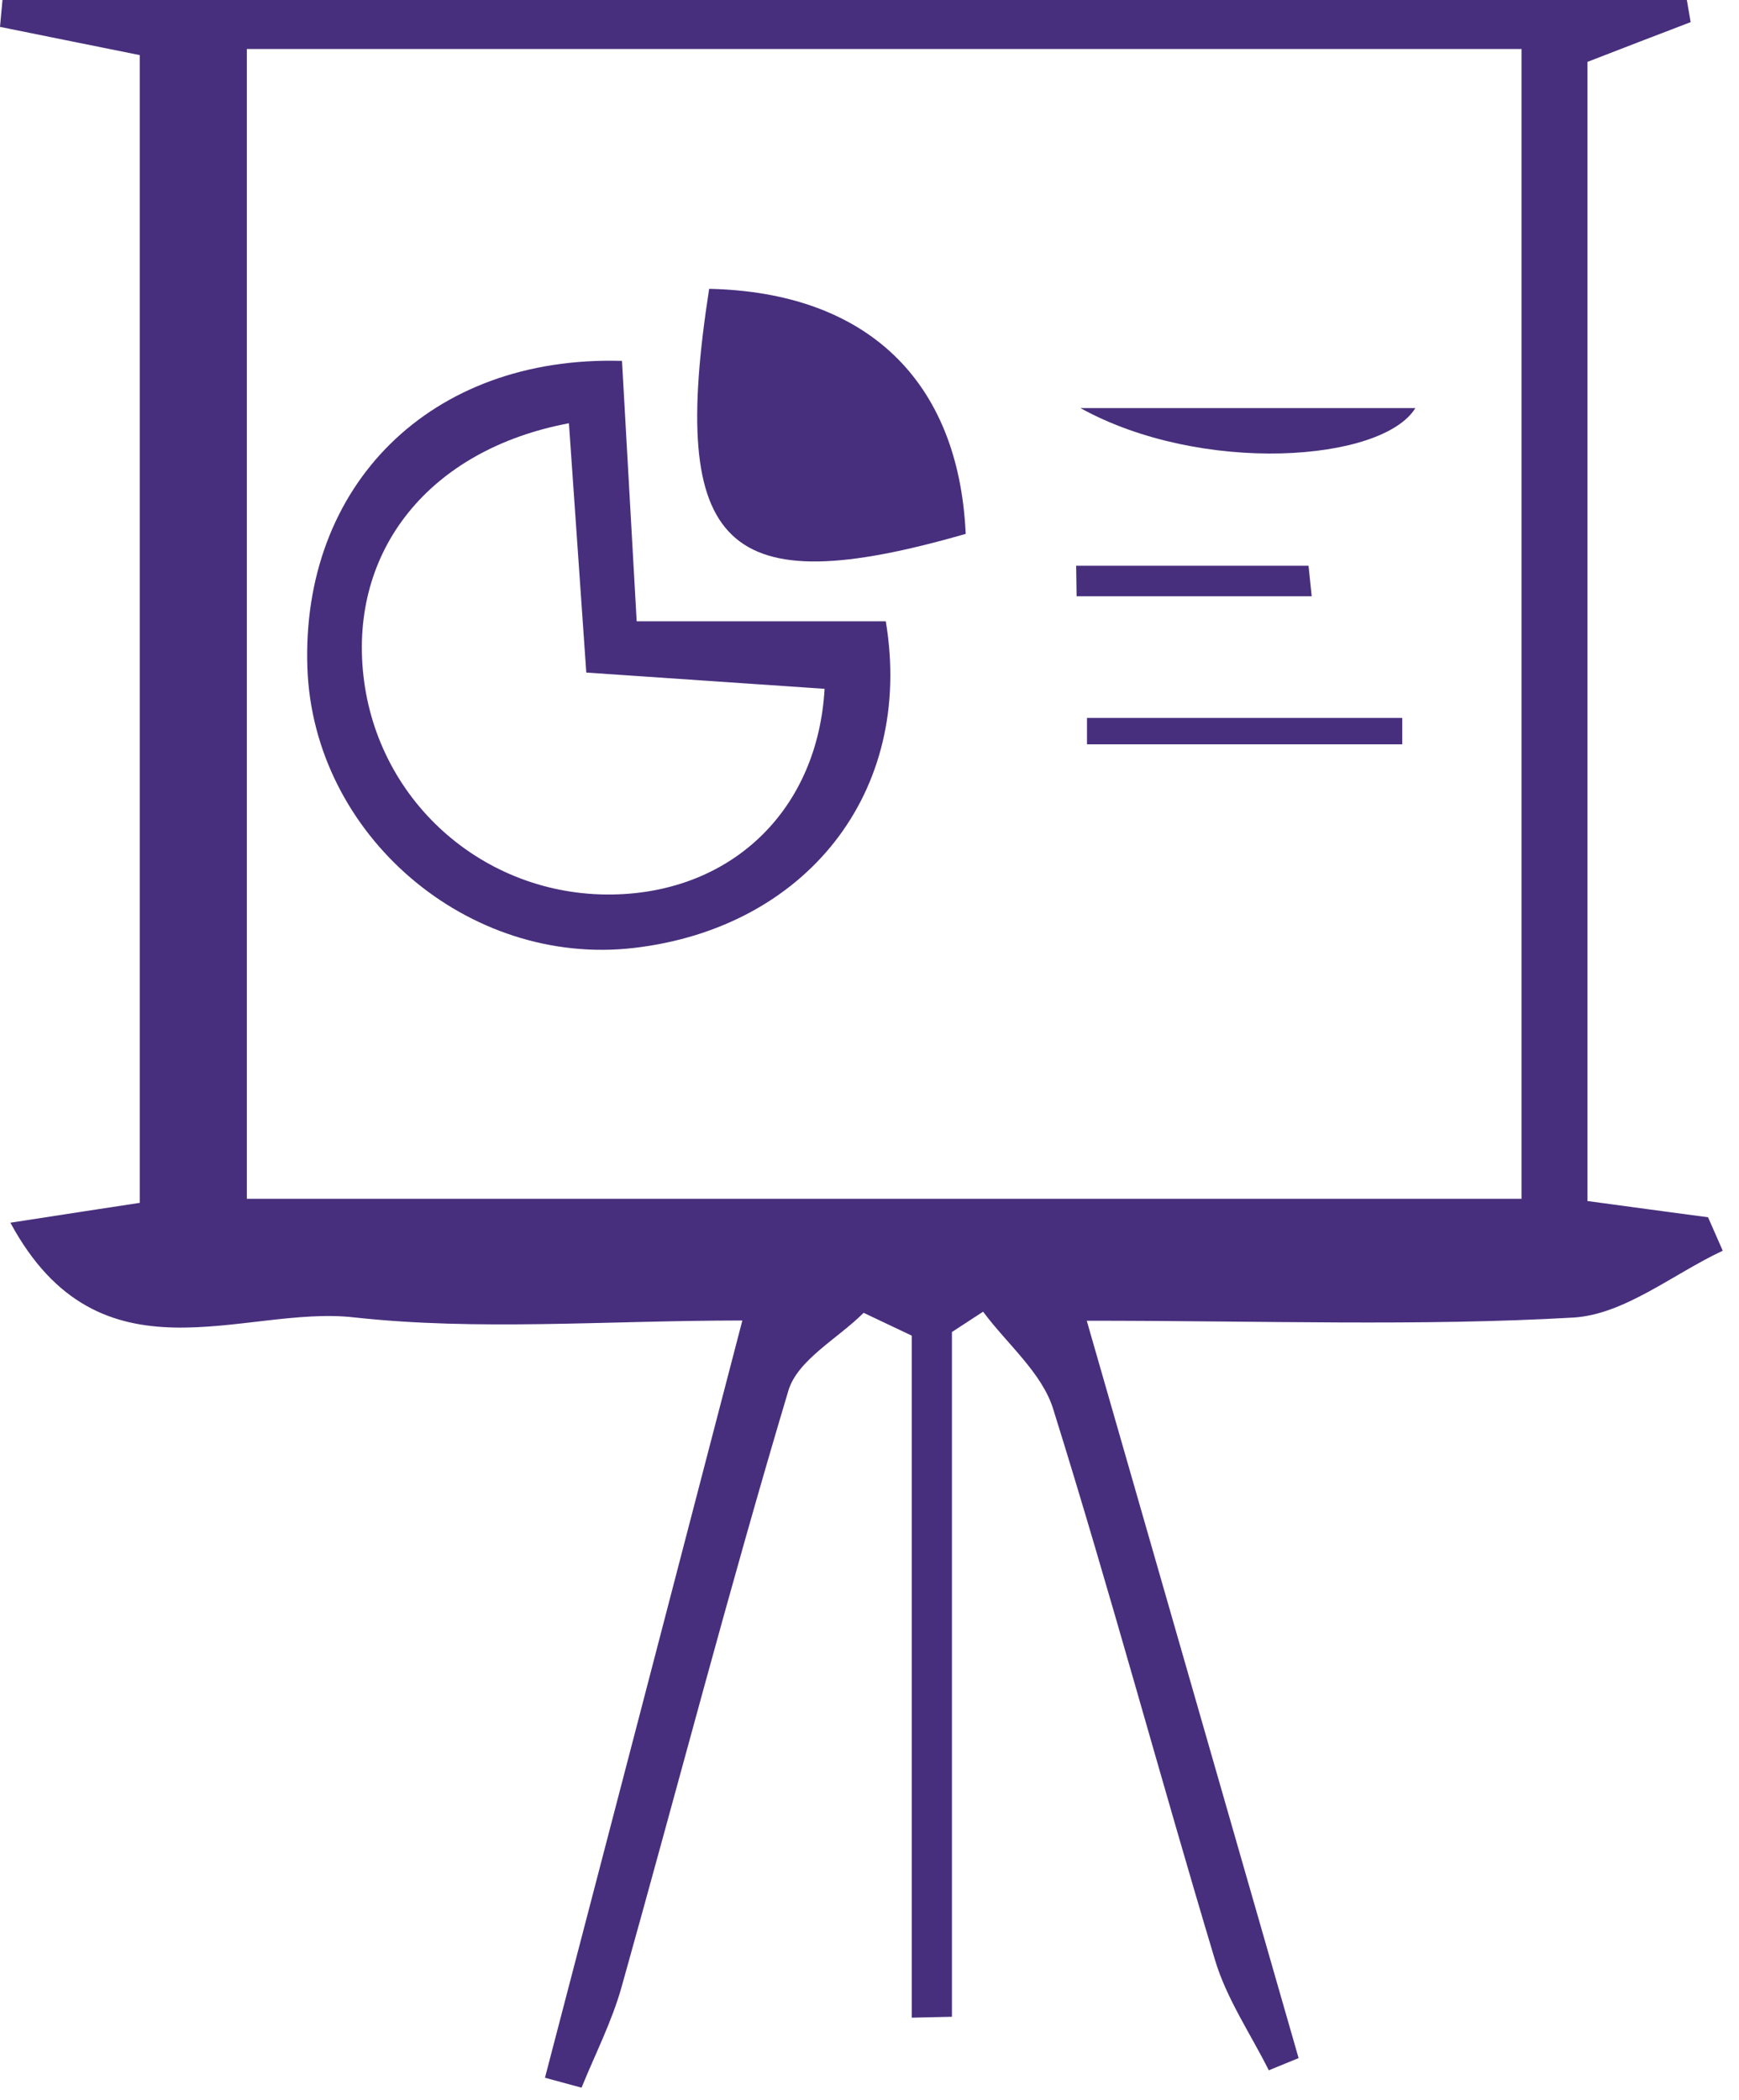 <svg xmlns="http://www.w3.org/2000/svg" width="77" height="93" viewBox="0 0 77 93" fill="none"><g id="Frame" clip-path="url(#clip0_405_1196)"><g id="Group"><path id="Vector" d="M42.15 58.98C42.15 69.09 42.15 79.2 42.15 89.3C41.56 89.31 40.96 89.33 40.37 89.34C40.37 79.27 40.37 69.21 40.37 59.14C39.66 58.8 38.95 58.47 38.24 58.13C37.1 59.27 35.32 60.21 34.91 61.57C32.29 70.33 29.99 79.18 27.52 87.99C27.09 89.52 26.35 90.96 25.75 92.44C25.21 92.29 24.67 92.15 24.13 92C26.98 81.08 29.83 70.15 32.87 58.47C26.8 58.47 21.17 58.94 15.66 58.33C10.75 57.78 4.42 61.48 0.46 54.14C2.93 53.76 4.66 53.49 6.19 53.26C6.19 36.29 6.19 19.37 6.19 2.44C3.62 1.92 1.81 1.56 0 1.19C0.04 0.8 0.07 0.4 0.11 0C24.97 0 49.83 0 74.69 0C74.75 0.33 74.8 0.65 74.86 0.98C73.42 1.53 71.99 2.08 70.29 2.74C70.29 19.39 70.29 36.13 70.29 53.18C72.15 53.43 73.89 53.67 75.63 53.9C75.85 54.39 76.06 54.89 76.28 55.38C74.08 56.41 71.92 58.21 69.66 58.34C62.86 58.73 56.03 58.48 48.12 58.48C51.34 69.68 54.42 80.41 57.5 91.13C57.06 91.31 56.62 91.49 56.18 91.67C55.37 90.05 54.31 88.5 53.8 86.79C51.36 78.67 49.16 70.47 46.63 62.38C46.13 60.78 44.59 59.51 43.53 58.08C43.07 58.38 42.61 58.68 42.15 58.98ZM10.93 53.08C30.08 53.08 48.6 53.08 67.37 53.08C67.37 36.07 67.37 19.37 67.37 2.17C48.28 2.17 29.71 2.17 10.93 2.17C10.93 19 10.93 35.76 10.93 53.08Z" fill="#482F7D"></path><path id="Vector_2" d="M28.191 27.511C30.421 27.511 32.2 27.511 33.98 27.511C35.761 27.511 37.541 27.511 39.221 27.511C40.49 35.111 35.66 41.081 28.09 41.971C20.721 42.84 13.87 36.971 13.611 29.57C13.331 21.511 19.03 15.73 27.541 15.98C27.741 19.5 27.941 23.07 28.191 27.511ZM25.191 18.741C18.991 19.91 15.48 24.381 16.09 29.901C16.721 35.611 21.62 39.821 27.381 39.6C32.511 39.401 36.211 35.8 36.511 30.5C33.09 30.27 29.671 30.03 25.96 29.78C25.691 25.881 25.441 22.331 25.191 18.741Z" fill="#482F7D"></path><path id="Vector_3" d="M31.4 12.789C38.37 12.939 42.45 16.839 42.76 23.639C32.11 26.709 29.61 24.319 31.4 12.789Z" fill="#482F7D"></path><path id="Vector_4" d="M47.84 18.07C52.78 18.07 57.72 18.07 62.67 18.07C61.2 20.46 53.2 21.03 47.84 18.07Z" fill="#482F7D"></path><path id="Vector_5" d="M58.08 26.401C54.61 26.401 51.14 26.401 47.67 26.401C47.66 25.951 47.66 25.501 47.65 25.051C51.08 25.051 54.51 25.051 57.94 25.051C57.99 25.501 58.03 25.951 58.08 26.401Z" fill="#482F7D"></path><path id="Vector_6" d="M48.13 31.789C52.78 31.789 57.44 31.789 62.09 31.789C62.09 32.179 62.09 32.569 62.09 32.959C57.44 32.959 52.78 32.959 48.13 32.959C48.13 32.569 48.13 32.179 48.13 31.789Z" fill="#482F7D"></path></g></g><defs><clipPath id="clip0_405_1196"><rect width="76.27" height="92.44" fill="white"></rect></clipPath></defs></svg>
